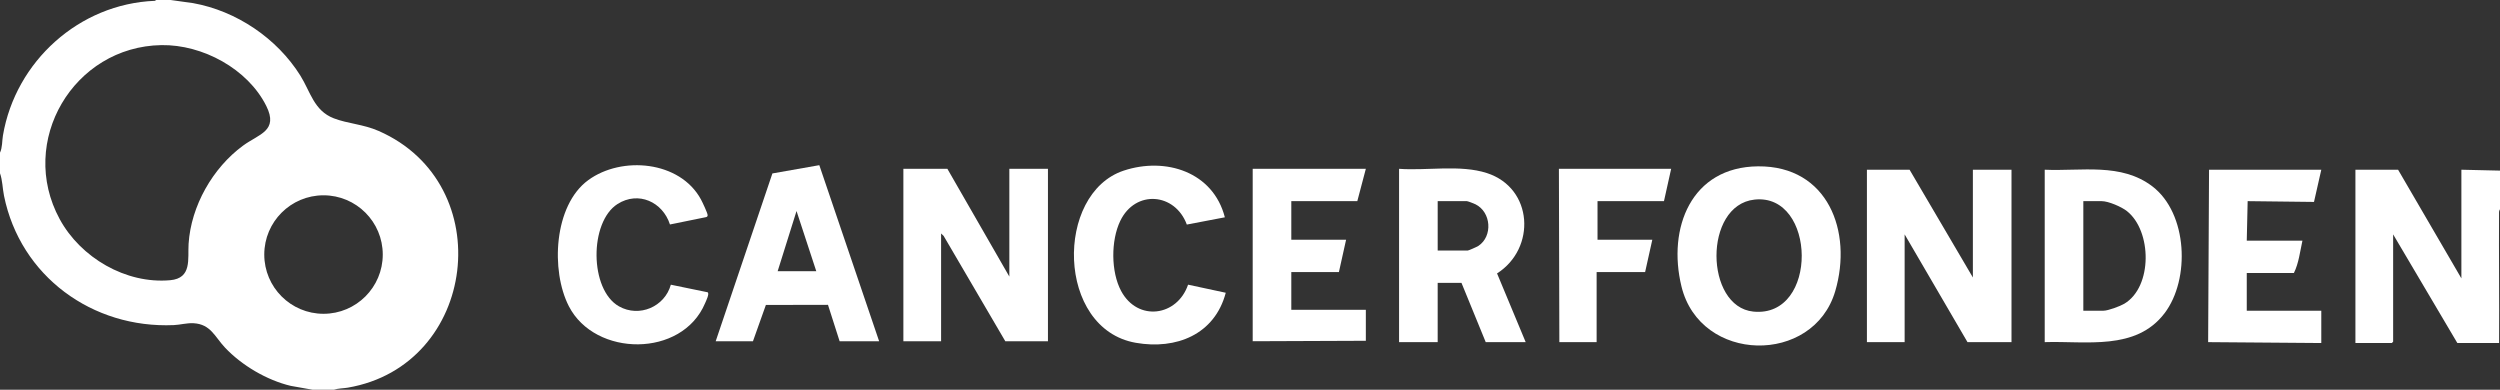 <?xml version="1.0" encoding="UTF-8"?>
<svg id="Layer_1" data-name="Layer 1" xmlns="http://www.w3.org/2000/svg" viewBox="0 0 5568 868">
  <rect x="0" y="0" width="5568" height="868" fill="#333333" stroke="none"/>
  <defs>
    <style>
      .cls-1 {
        fill: #fff;
      }
    </style>
  </defs>
  <path class="cls-1" d="M380,0l50.04,6.96c96.58,17.37,186.76,78.24,238.79,161.21,22.68,36.18,30.23,78.26,74.65,95.35,31.34,12.06,65.49,13.06,99.87,28.13,269.3,118.08,220.08,522.59-68.93,571.76-9.87,1.68-21.08,1.39-30.42,4.58h-48l-48.41-8.59c-53.18-12.62-109.27-45.67-146.61-85.39-22.58-24.01-31.76-52.05-69.88-54.11-15.17-.82-29.48,3.53-44.01,4.16-181.19,7.88-341.76-108.69-378.15-288.02-3.36-16.57-3.34-34.6-8.93-50.07v-46c5.49-11.34,4.42-25.74,6.58-38.42C34.63,136.66,176.59,8.37,344.82,1.85l3.18-1.85h32ZM359.66,100.48c-195.78,3.03-320.86,214.35-226.7,387.56,46.62,85.75,147.26,144.92,246.12,136.04,48.89-4.39,38.77-47.32,40.94-81.06,5.42-84.39,53.73-169.09,121.32-218.68,35.2-25.83,79.54-32.67,51.7-88.38-41.38-82.82-142.02-136.89-233.38-135.48ZM852.49,566.93c0-72.87-59.08-131.95-131.95-131.95s-131.95,59.08-131.95,131.95,59.08,131.95,131.95,131.95,131.95-59.08,131.95-131.95Z"/>
  <g>
    <polygon class="cls-1" points="2110 376 2248 616 2248 376 2334 376 2334 760 2239 760 2101.64 525.36 2096 520 2096 760 2012 760 2012 376 2110 376"/>
    <path class="cls-1" d="M3915.64,370.46c155.52-1.25,210.87,145.1,171.8,277.98-48.52,164.97-300.58,161.27-342.46-10.42-31.67-129.8,21.38-266.36,170.67-267.56ZM3907.55,444.55c-114.04,12.51-110.7,238.59-2.53,249.43,146.05,14.64,140.59-264.57,2.53-249.43Z"/>
    <g>
      <polygon class="cls-1" points="4394 618 4394 378 4480 378 4480 762 4382 762 4242 522 4242 762 4158 762 4158 378 4253 378 4394 618"/>
      <path class="cls-1" d="M4554,762v-384c81.78,3.69,170.09-16.08,239.84,37.16,78.62,60.02,84.6,207.04,26.95,282.63-63.93,83.83-174.42,61.26-266.79,64.21ZM4640,692h45c10.22,0,37.05-10.04,46.39-15.61,63.15-37.71,61.47-162.29,5.57-206.34-11.97-9.43-41.01-22.04-55.96-22.04h-41v244Z"/>
    </g>
    <path class="cls-1" d="M2728,483.98l-84.7,16.17c-26.11-70.77-114.48-78.36-148.27-8.12-20.95,43.55-20.94,113.28,1.94,156.01,36.88,68.89,124.97,56.81,149.11-14.03l83.93,18.01c-24.54,93.12-110.39,127.26-200.46,111.45-177.18-31.1-180.44-332.75-26.61-383.53,93.2-30.77,199.03,2.76,225.07,104.05Z"/>
    <polygon class="cls-1" points="3722 376 3706 448 3558 448 3558 534 3680 534 3664 606 3556 606 3556 762 3473 762 3472 376 3722 376"/>
    <g>
      <path class="cls-1" d="M3398,762h-89l-54-132h-53v132h-86v-386c62.06,4.51,136.18-9.79,195.57,9.43,103.51,33.5,109.99,167.94,22.66,223.52l63.77,153.05ZM3202,558h67c1.95,0,20.8-8.43,23.67-10.33,32.38-21.47,28.68-75.26-6.59-92.74-3.05-1.51-16.92-6.93-19.07-6.93h-65v110Z"/>
      <polygon class="cls-1" points="3042 376 3023 448 2876 448 2876 534 2998 534 2982 606 2876 606 2876 690 3042 690 3042 759 2790 760 2790 376 3042 376"/>
    </g>
    <g>
      <path class="cls-1" d="M1594,760l126.29-373.71,104.48-18.43,133.23,392.14h-88l-25.92-81.08-138.31.27-28.77,80.81h-83ZM1818,604l-43.98-134-42.02,134h86Z"/>
      <path class="cls-1" d="M1492.14,499.95c-16.17-50.19-70.26-75.12-116.76-45.58-62.99,40.02-62.78,190.79,3.29,227.96,45.16,25.41,101.86.85,115.43-48.24l81.95,16.86c4.68,3.07-3.68,19.58-5.71,24.4-51.26,121.63-245.02,120.25-303.39,6.69-40.66-79.09-33.73-224.66,43.21-280.87,74.48-54.41,203.98-43.19,250.87,42.79,3.07,5.63,15,30.65,14.99,35.14,0,2.54-1.01,3.86-3.45,4.49l-80.44,16.37Z"/>
    </g>
    <g>
      <path class="cls-1" d="M5568,466c0,.35-2.13,3.1-2.15,6.76-.54,97.07.71,194.19.15,291.24h-93l-143-242v239l-3,3h-81v-386h95l141,242v-242l86,2c-.11,28.63.15,57.37,0,86Z"/>
      <path class="cls-1" d="M5170,378l-16.27,71.74-147.75-1.75-1.99,88.01h124c-5.24,23.7-8.24,50.49-19,72h-105v84h166v72l-252.01-1.99,2.01-384.01h250Z"/>
    </g>
  </g>
</svg>